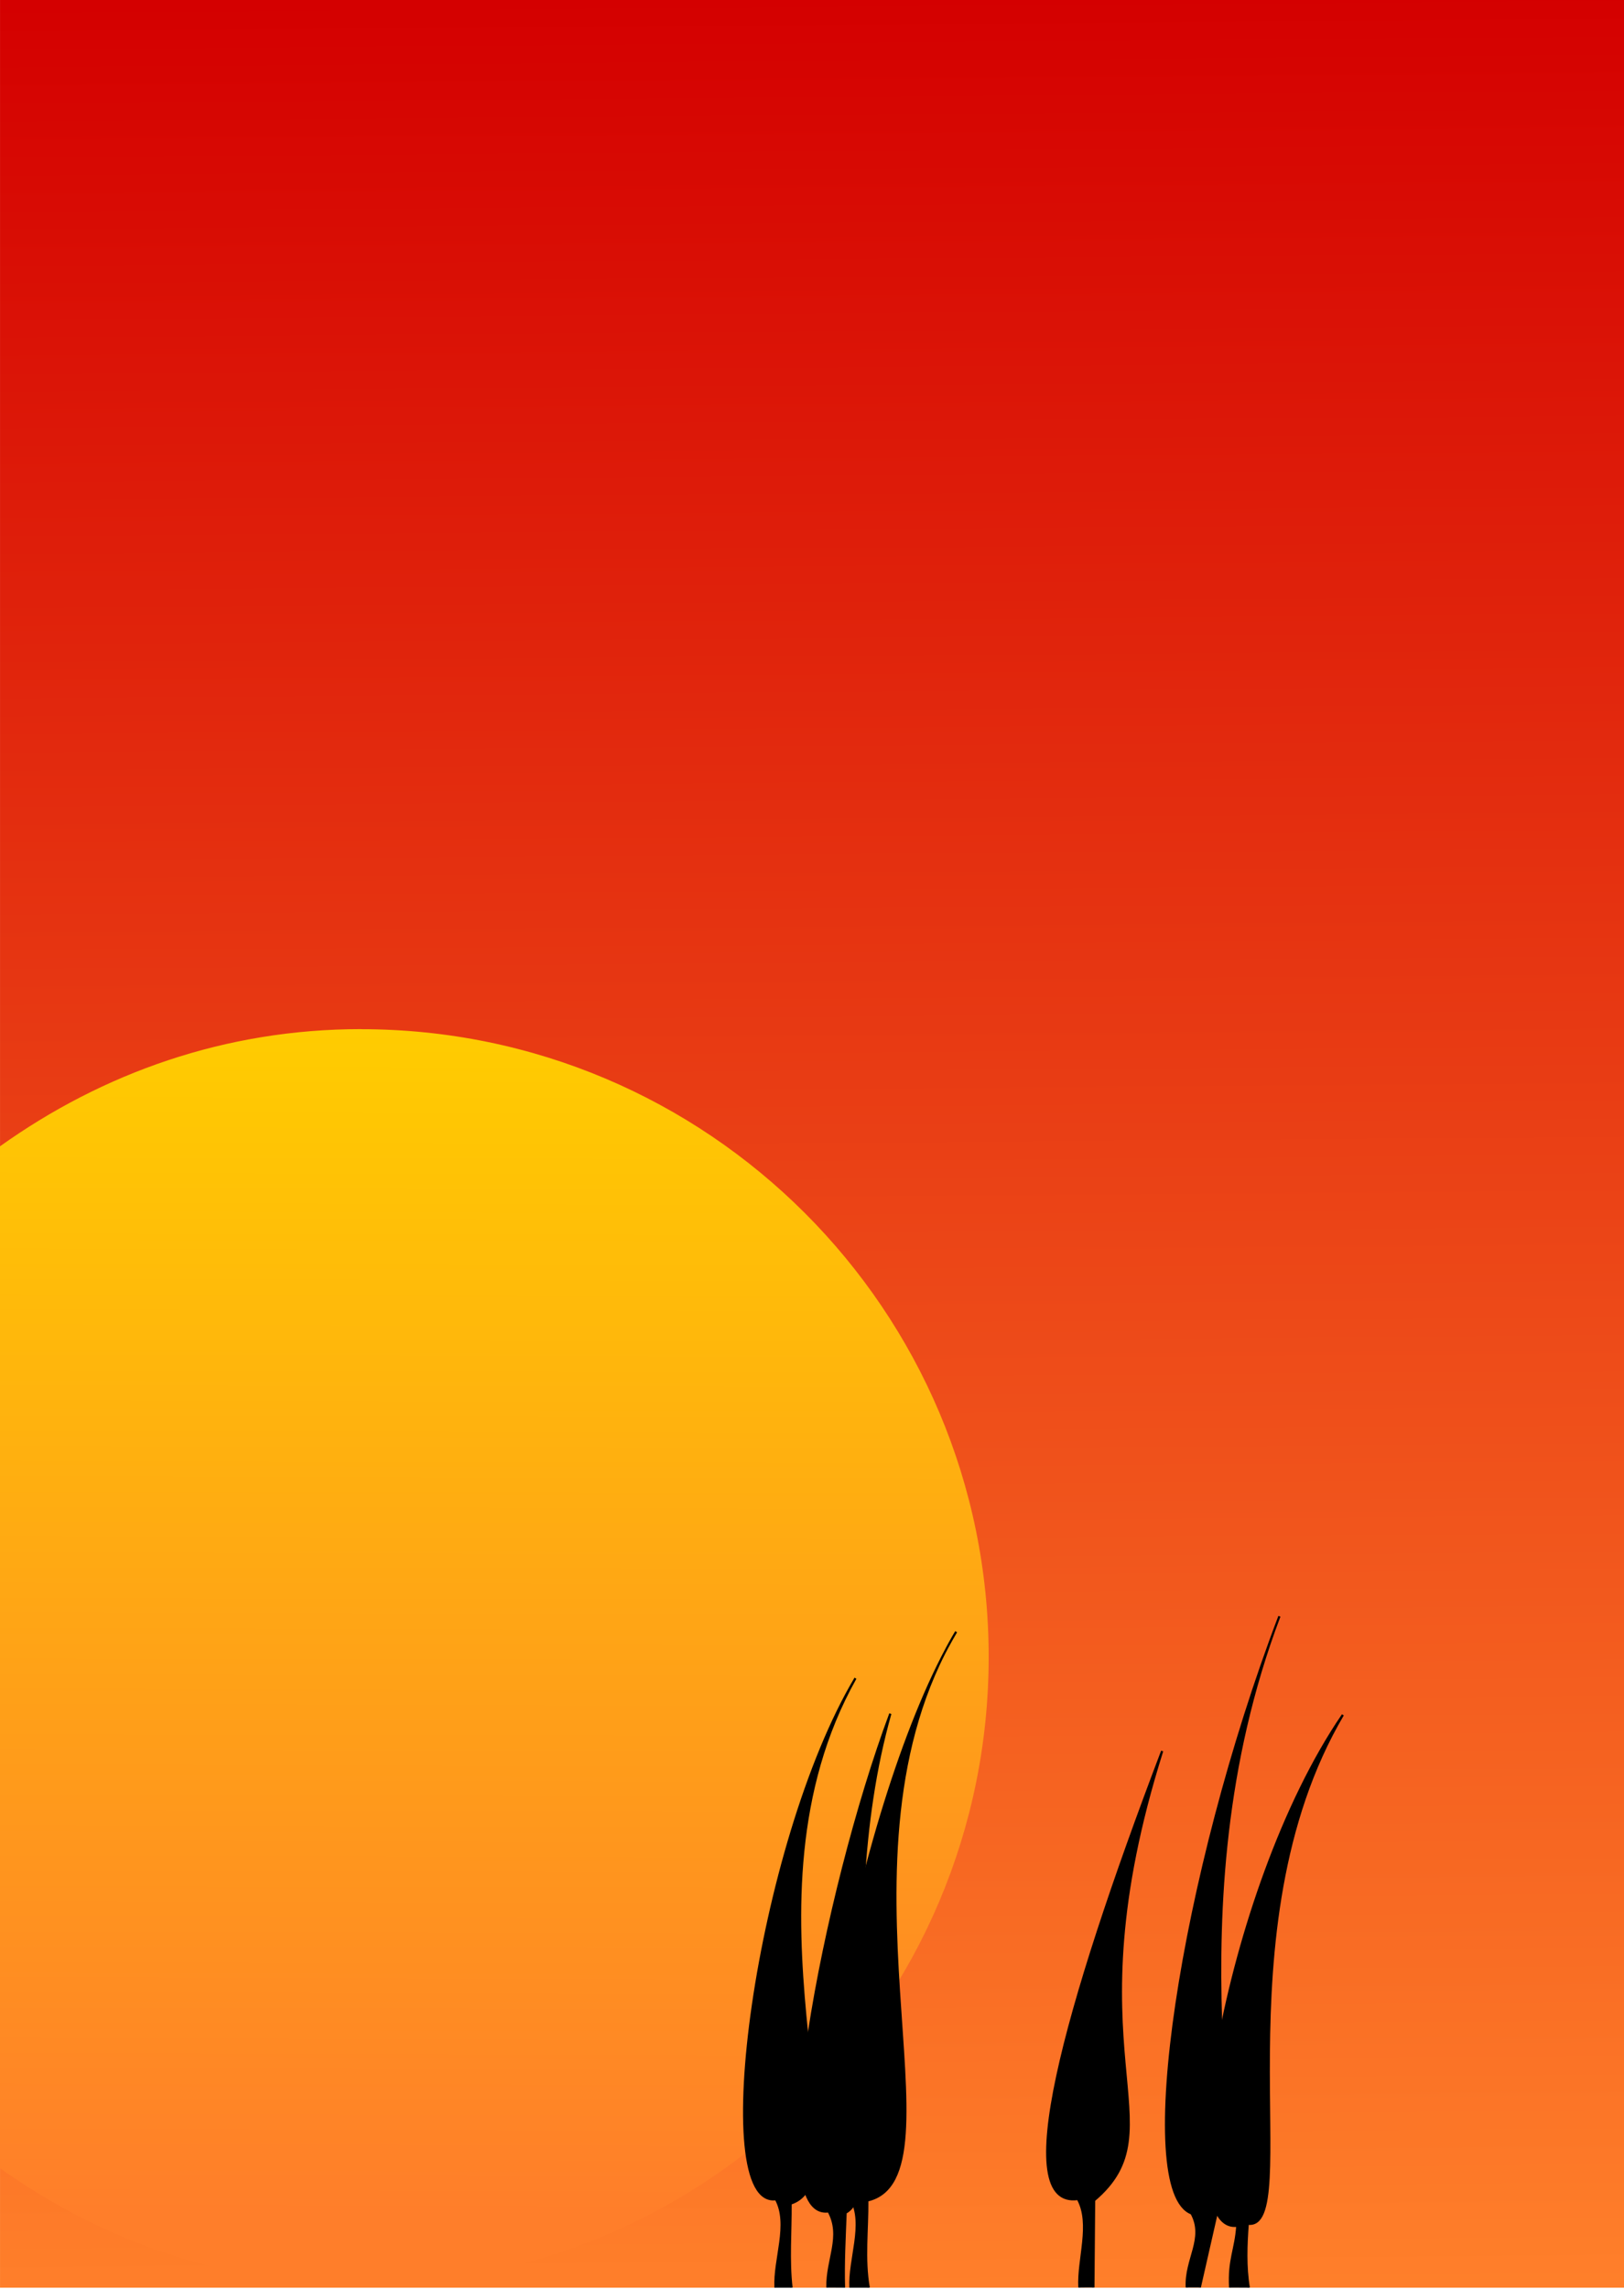 <?xml version="1.0" encoding="UTF-8"?>
<svg version="1.1" viewBox="0 0 748.58 1054.8" xmlns="http://www.w3.org/2000/svg">
<defs>
<linearGradient id="b" x1="316.64" x2="324.79" y1="-.995" y2="1054.3" gradientUnits="userSpaceOnUse">
<stop stop-color="#d40000" offset="0"/>
<stop stop-color="#ff7f2a" offset="1"/>
</linearGradient>
<linearGradient id="a" x1="352.14" x2="350.71" y1="392.36" y2="938.09" gradientTransform="translate(-184.29,81.429)" gradientUnits="userSpaceOnUse">
<stop stop-color="#fc0" offset="0"/>
<stop stop-color="#ff7e2a" offset="1"/>
</linearGradient>
</defs>
<g transform="translate(-1.42 .495)">
<rect x="1.429" y="-.495" width="748.57" height="1054.3" rx="0" ry="0" fill="url(#b)" fill-rule="evenodd"/>
<path d="m167.84 473.78c-62.587 0-119.08 20.23-166.42 54.013v470.92c47.344 33.79 103.84 53.69 166.42 53.69 159.77 0 289.31-129.54 289.31-289.31s-129.54-289.28-289.31-289.28z" fill="url(#a)" fill-rule="evenodd"/>
<path d="m366.27 1053.8c-1.469-12.818-0.329-25.837-0.417-38.761 36.292-11.485-28.175-138.8 29.885-242.11-45.503 76.658-68.224 244.47-36.666 240.09 6.351 11.557-0.895 27.715-0.186 40.793" stroke="#000" stroke-width="1px"/>
<path d="m390.47 1053.8c-0.349-11.434 0.306-23.012 0.743-34.559 22.16-11.485-8.22-128.44 20.599-229.97-30.503 81.658-60.01 233.75-28.451 229.37 6.351 11.557-0.864 22.031-0.557 35.109" stroke="#000" stroke-width="1px"/>
<path d="m401.88 1053.8c-2.359-13.298-0.538-26.795-0.671-40.198 46.292-10.413-21.032-158.8 40.956-262.11-45.503 76.658-80.01 265.9-48.451 261.52 6.351 11.557-0.984 27.715-0.275 40.793" stroke="#000" stroke-width="1px"/>
<path d="m505.42 1053.7 0.339-40.168c39.726-33.647-12.951-66.874 31.36-207.06-45.503 119.59-70.413 210.84-38.855 206.46 6.351 11.557-0.018 27.715 0.69 40.793" stroke="#000" stroke-width="1px"/>
<path d="m554.46 1053.7 7.87-34.598c18.513-6.878-23.053-138.09 28.835-274.74-45.503 119.59-67.517 264.95-40.504 275.21 6.351 11.557-2.915 21.06-2.206 34.138" stroke="#000" stroke-width="1px"/>
<path d="m577.06 1053.8c-1.613-9.681-1.23-19.562-0.49-29.478 26.088 3.515-14.786-135.01 43.833-234.51-55.757 81.658-80.213 239.81-48.654 235.43-0.72 11.052-4.014 15.435-3.305 28.512" stroke="#000" stroke-width="1px"/>
</g>
</svg>
